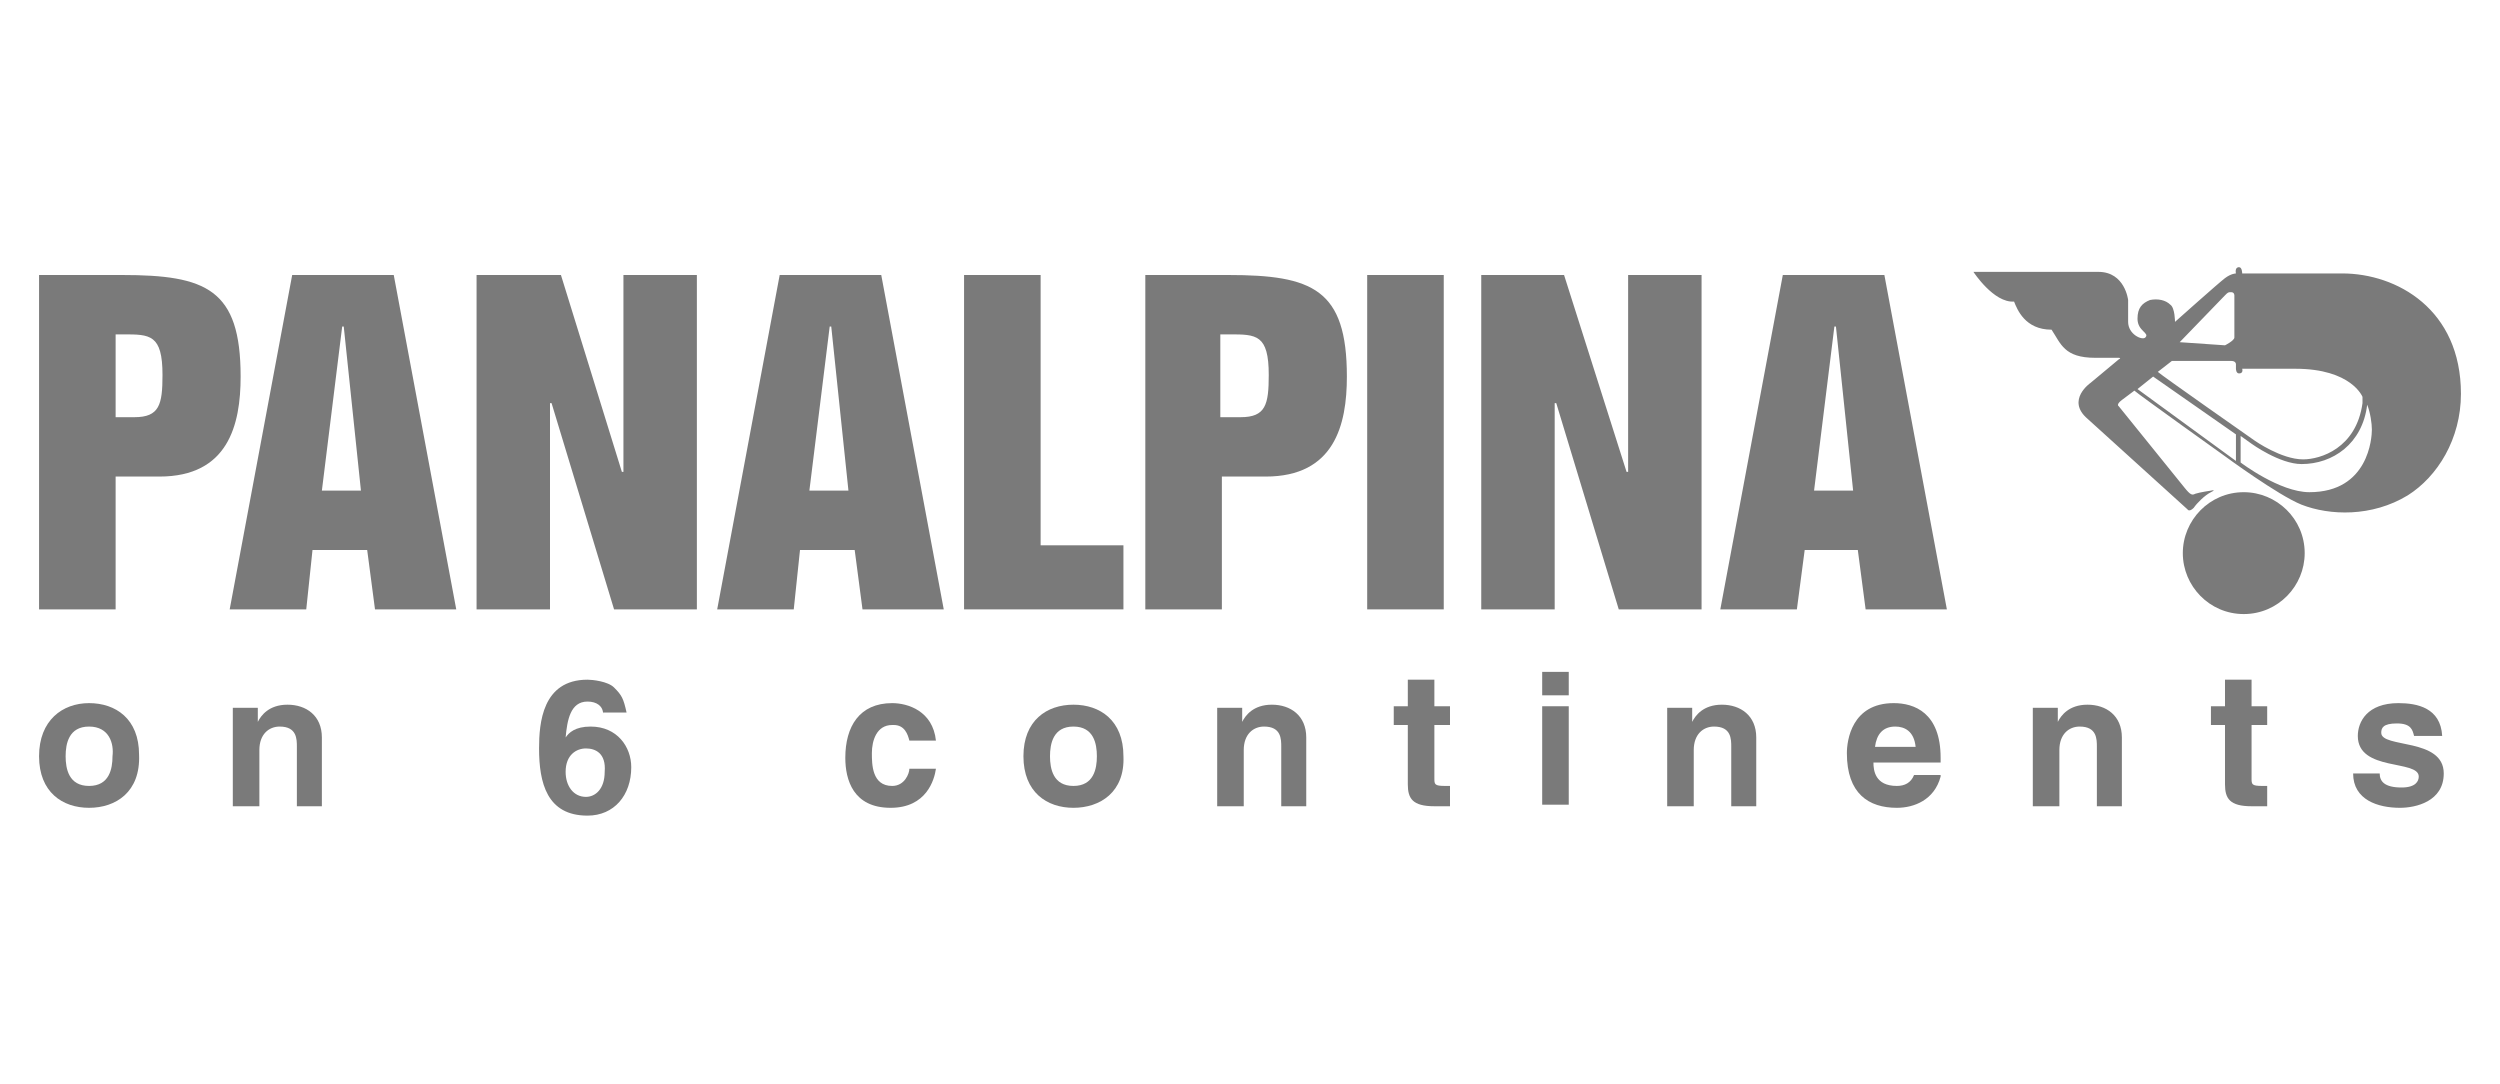 <?xml version="1.0" encoding="utf-8"?>
<!-- Generator: Adobe Illustrator 25.2.0, SVG Export Plug-In . SVG Version: 6.00 Build 0)  -->
<svg version="1.1" id="Capa_1" xmlns="http://www.w3.org/2000/svg" xmlns:xlink="http://www.w3.org/1999/xlink" x="0px" y="0px"
	 viewBox="0 0 160 69.4" style="enable-background:new 0 0 160 69.4;" xml:space="preserve">
<style type="text/css">
	.st0{fill:#7A7A7A;}
	.st1{opacity:0.7;}
	.st2{fill:#FFFFFF;}
	.st3{fill-rule:evenodd;clip-rule:evenodd;fill:#7A7A7A;}
	.st4{fill-rule:evenodd;clip-rule:evenodd;fill:#FFFFFF;}
	.st5{opacity:0.7;fill-rule:evenodd;clip-rule:evenodd;fill:#FFFFFF;}
	.st6{fill-rule:evenodd;clip-rule:evenodd;fill:none;}
	.st7{fill:#787878;}
	.st8{fill:#737372;}
	.st9{opacity:0.75;}
	.st10{fill:none;stroke:#FFFFFF;stroke-width:0.443;stroke-miterlimit:10;}
	.st11{fill:#5385A4;}
	.st12{fill:#BBCDDA;}
	.st13{fill-rule:evenodd;clip-rule:evenodd;fill:#9B9A9A;}
	.st14{fill:#9B9A9A;}
	.st15{opacity:0.36;fill:#FFFFFF;}
	.st16{fill:none;stroke:#000000;stroke-width:2.006;}
	.st17{opacity:0.3;}
	.st18{fill:none;stroke:#000000;stroke-width:2.692;}
	.st19{fill:#CE0E2D;}
	.st20{display:none;fill:url(#SVGID_1_);}
	.st21{fill:#7A7A7A;fill-opacity:0;}
	.st22{fill:none;}
	.st23{clip-path:url(#SVGID_3_);}
	.st24{fill:none;stroke:#7A7A79;stroke-width:3.279;stroke-miterlimit:8.573;}
	.st25{fill:none;stroke:#6E6E6D;stroke-width:2.051;stroke-miterlimit:8.573;}
	.st26{fill:none;stroke:#6D6D6C;stroke-width:2.051;stroke-miterlimit:8.573;}
	.st27{fill:none;stroke:#6C6C6B;stroke-width:2.051;stroke-miterlimit:8.573;}
	.st28{fill:none;stroke:#6B6C6A;stroke-width:2.051;stroke-miterlimit:8.573;}
	.st29{fill:none;stroke:#6A6A69;stroke-width:2.051;stroke-miterlimit:8.573;}
	.st30{fill:none;stroke:#686868;stroke-width:2.051;stroke-miterlimit:8.573;}
	.st31{fill:none;stroke:#676766;stroke-width:2.051;stroke-miterlimit:8.573;}
	.st32{fill:none;stroke:#666665;stroke-width:2.051;stroke-miterlimit:8.573;}
	.st33{fill:none;stroke:#666664;stroke-width:2.051;stroke-miterlimit:8.573;}
	.st34{fill:none;stroke:#646463;stroke-width:2.051;stroke-miterlimit:8.573;}
	.st35{fill:none;stroke:#636262;stroke-width:2.051;stroke-miterlimit:8.573;}
	.st36{fill:none;stroke:#626161;stroke-width:2.051;stroke-miterlimit:8.573;}
	.st37{fill:none;stroke:#222121;stroke-width:2.051;stroke-miterlimit:8.573;}
	.st38{fill:none;stroke:#202020;stroke-width:2.051;stroke-miterlimit:8.573;}
	.st39{fill:none;stroke:#1F1F1E;stroke-width:2.051;stroke-miterlimit:8.573;}
	.st40{fill:none;stroke:#1E1E1D;stroke-width:2.051;stroke-miterlimit:8.573;}
	.st41{fill:none;stroke:#1D1D1C;stroke-width:2.051;stroke-miterlimit:8.573;}
	.st42{fill:none;stroke:#1C1B1B;stroke-width:2.051;stroke-miterlimit:8.573;}
	.st43{fill:none;stroke:#1A1A19;stroke-width:2.051;stroke-miterlimit:8.573;}
	.st44{fill:none;stroke:#191918;stroke-width:2.051;stroke-miterlimit:8.573;}
	.st45{fill:none;stroke:#161617;stroke-width:2.051;stroke-miterlimit:8.573;}
	.st46{fill:none;stroke:#151615;stroke-width:2.051;stroke-miterlimit:8.573;}
	.st47{fill:none;stroke:#141414;stroke-width:2.051;stroke-miterlimit:8.573;}
	.st48{fill:none;stroke:#7A7A79;stroke-width:2.051;stroke-miterlimit:8.573;}
	.st49{fill:none;stroke:#79797A;stroke-width:2.051;stroke-miterlimit:8.573;}
	.st50{fill:none;stroke:#7A7A78;stroke-width:2.051;stroke-miterlimit:8.573;}
	.st51{fill:none;stroke:#797879;stroke-width:2.051;stroke-miterlimit:8.573;}
	.st52{fill:none;stroke:#787977;stroke-width:2.051;stroke-miterlimit:8.573;}
	.st53{fill:none;stroke:#787877;stroke-width:2.051;stroke-miterlimit:8.573;}
	.st54{fill:none;stroke:#767676;stroke-width:2.051;stroke-miterlimit:8.573;}
	.st55{fill:none;stroke:#777676;stroke-width:2.051;stroke-miterlimit:8.573;}
	.st56{fill:none;stroke:#757575;stroke-width:2.051;stroke-miterlimit:8.573;}
	.st57{fill:none;stroke:#747574;stroke-width:2.051;stroke-miterlimit:8.573;}
	.st58{fill:none;stroke:#747473;stroke-width:2.051;stroke-miterlimit:8.573;}
	.st59{fill:none;stroke:#737373;stroke-width:2.051;stroke-miterlimit:8.573;}
	.st60{fill:none;stroke:#737372;stroke-width:2.051;stroke-miterlimit:8.573;}
	.st61{fill:none;stroke:#727270;stroke-width:2.051;stroke-miterlimit:8.573;}
	.st62{fill:none;stroke:#717171;stroke-width:2.051;stroke-miterlimit:8.573;}
	.st63{fill:none;stroke:#717170;stroke-width:2.051;stroke-miterlimit:8.573;}
	.st64{fill:none;stroke:#707070;stroke-width:2.051;stroke-miterlimit:8.573;}
	.st65{fill:none;stroke:#70706F;stroke-width:2.051;stroke-miterlimit:8.573;}
	.st66{fill:none;stroke:#6F6F6E;stroke-width:2.051;stroke-miterlimit:8.573;}
	.st67{fill:none;stroke:#686867;stroke-width:2.051;stroke-miterlimit:8.573;}
	.st68{fill:none;stroke:#656464;stroke-width:2.051;stroke-miterlimit:8.573;}
	.st69{fill:none;stroke:#646362;stroke-width:2.051;stroke-miterlimit:8.573;}
	.st70{fill:none;stroke:#60605F;stroke-width:2.051;stroke-miterlimit:8.573;}
	.st71{fill:none;stroke:#5E5E5D;stroke-width:2.051;stroke-miterlimit:8.573;}
	.st72{fill:none;stroke:#5E5D5C;stroke-width:2.051;stroke-miterlimit:8.573;}
	.st73{fill:none;stroke:#5C5B5A;stroke-width:2.051;stroke-miterlimit:8.573;}
	.st74{fill:none;stroke:#595958;stroke-width:2.051;stroke-miterlimit:8.573;}
	.st75{fill:none;stroke:#585857;stroke-width:2.051;stroke-miterlimit:8.573;}
	.st76{fill:none;stroke:#565655;stroke-width:2.051;stroke-miterlimit:8.573;}
	.st77{fill:none;stroke:#545453;stroke-width:2.051;stroke-miterlimit:8.573;}
	.st78{fill:none;stroke:#545252;stroke-width:2.051;stroke-miterlimit:8.573;}
	.st79{fill:none;stroke:#515150;stroke-width:2.051;stroke-miterlimit:8.573;}
	.st80{fill:none;stroke:#4F4F4E;stroke-width:2.051;stroke-miterlimit:8.573;}
	.st81{fill:none;stroke:#4D4D4C;stroke-width:2.051;stroke-miterlimit:8.573;}
	.st82{fill:none;stroke:#4B4B4A;stroke-width:2.051;stroke-miterlimit:8.573;}
	.st83{fill:none;stroke:#4A4A49;stroke-width:2.051;stroke-miterlimit:8.573;}
	.st84{fill:none;stroke:#484847;stroke-width:2.051;stroke-miterlimit:8.573;}
	.st85{fill:none;stroke:#464545;stroke-width:2.051;stroke-miterlimit:8.573;}
	.st86{fill:none;stroke:#454344;stroke-width:2.051;stroke-miterlimit:8.573;}
	.st87{fill:none;stroke:#434342;stroke-width:2.051;stroke-miterlimit:8.573;}
	.st88{fill:none;stroke:#40403F;stroke-width:2.051;stroke-miterlimit:8.573;}
	.st89{fill:none;stroke:#3E3E3D;stroke-width:2.051;stroke-miterlimit:8.573;}
	.st90{fill:none;stroke:#3D3D3B;stroke-width:2.051;stroke-miterlimit:8.573;}
	.st91{fill:none;stroke:#3A3A39;stroke-width:2.051;stroke-miterlimit:8.573;}
	.st92{fill:none;stroke:#383837;stroke-width:2.051;stroke-miterlimit:8.573;}
	.st93{fill:none;stroke:#373635;stroke-width:2.051;stroke-miterlimit:8.573;}
	.st94{fill:none;stroke:#353534;stroke-width:2.051;stroke-miterlimit:8.573;}
	.st95{fill:none;stroke:#343332;stroke-width:2.051;stroke-miterlimit:8.573;}
	.st96{fill:none;stroke:#313130;stroke-width:2.051;stroke-miterlimit:8.573;}
	.st97{fill:none;stroke:#2D2E2D;stroke-width:2.051;stroke-miterlimit:8.573;}
	.st98{fill:none;stroke:#292A29;stroke-width:2.051;stroke-miterlimit:8.573;}
	.st99{fill:none;stroke:#252524;stroke-width:2.051;stroke-miterlimit:8.573;}
	.st100{fill:none;stroke:#212120;stroke-width:2.051;stroke-miterlimit:8.573;}
	.st101{fill:none;stroke:#181819;stroke-width:2.051;stroke-miterlimit:8.573;}
	.st102{fill:none;stroke:#131312;stroke-width:2.051;stroke-miterlimit:8.573;}
	.st103{fill:none;stroke:#121212;stroke-width:2.051;stroke-miterlimit:8.573;}
	.st104{fill:none;stroke:#111111;stroke-width:2.051;stroke-miterlimit:8.573;}
	.st105{fill:none;stroke:#101010;stroke-width:2.051;stroke-miterlimit:8.573;}
	.st106{fill:none;stroke:#0F0F0F;stroke-width:2.051;stroke-miterlimit:8.573;}
	.st107{fill:none;stroke:#0D0E0E;stroke-width:2.051;stroke-miterlimit:8.573;}
	.st108{fill:none;stroke:#0D0E0D;stroke-width:2.051;stroke-miterlimit:8.573;}
	.st109{fill:none;stroke:#0C0D0D;stroke-width:2.051;stroke-miterlimit:8.573;}
	.st110{fill:none;stroke:#0C0C0C;stroke-width:2.051;stroke-miterlimit:8.573;}
	.st111{fill:none;stroke:#0B0C0C;stroke-width:2.051;stroke-miterlimit:8.573;}
	.st112{fill:none;stroke:#0A0B0B;stroke-width:2.051;stroke-miterlimit:8.573;}
	.st113{fill:none;stroke:#090A0A;stroke-width:2.051;stroke-miterlimit:8.573;}
	.st114{fill:none;stroke:#090909;stroke-width:2.051;stroke-miterlimit:8.573;}
	.st115{fill:none;stroke:#080809;stroke-width:2.051;stroke-miterlimit:8.573;}
	.st116{fill:none;stroke:#070708;stroke-width:2.051;stroke-miterlimit:8.573;}
	.st117{fill:none;stroke:#060607;stroke-width:2.051;stroke-miterlimit:8.573;}
	.st118{fill:none;stroke:#050606;stroke-width:2.051;stroke-miterlimit:8.573;}
	.st119{fill:none;stroke:#040505;stroke-width:2.051;stroke-miterlimit:8.573;}
	.st120{fill:none;stroke:#030405;stroke-width:2.051;stroke-miterlimit:8.573;}
	.st121{fill:none;stroke:#030304;stroke-width:2.051;stroke-miterlimit:8.573;}
	.st122{fill:none;stroke:#020303;stroke-width:2.051;stroke-miterlimit:8.573;}
	.st123{fill:none;stroke:#020203;stroke-width:2.051;stroke-miterlimit:8.573;}
	.st124{fill:none;stroke:#525251;stroke-width:2.051;stroke-miterlimit:8.573;}
	.st125{fill:none;stroke:#444444;stroke-width:2.051;stroke-miterlimit:8.573;}
	.st126{fill:none;stroke:#403F3E;stroke-width:2.051;stroke-miterlimit:8.573;}
	.st127{fill:none;stroke:#383736;stroke-width:2.051;stroke-miterlimit:8.573;}
	.st128{fill:none;stroke:#343433;stroke-width:2.051;stroke-miterlimit:8.573;}
	.st129{fill:none;stroke:#333231;stroke-width:2.051;stroke-miterlimit:8.573;}
	.st130{fill:none;stroke:#272726;stroke-width:2.051;stroke-miterlimit:8.573;}
	.st131{fill:none;stroke:#5F5F5E;stroke-width:2.051;stroke-miterlimit:8.573;}
	.st132{fill:none;stroke:#5C5C5B;stroke-width:2.051;stroke-miterlimit:8.573;}
	.st133{fill:none;stroke:#5B5A5A;stroke-width:2.051;stroke-miterlimit:8.573;}
	.st134{fill:none;stroke:#575756;stroke-width:2.051;stroke-miterlimit:8.573;}
	.st135{fill:none;stroke:#565555;stroke-width:2.051;stroke-miterlimit:8.573;}
	.st136{clip-path:url(#SVGID_5_);}
	.st137{fill:none;stroke:#0E0F0E;stroke-width:2.051;stroke-miterlimit:8.573;}
	.st138{fill:none;stroke:#111110;stroke-width:2.051;stroke-miterlimit:8.573;}
	.st139{fill:none;stroke:#030404;stroke-width:2.051;stroke-miterlimit:8.573;}
	.st140{fill:none;stroke:#2B2B2A;stroke-width:2.051;stroke-miterlimit:8.573;}
	.st141{fill:none;stroke:#323231;stroke-width:2.051;stroke-miterlimit:8.573;}
	.st142{fill:none;stroke:#393938;stroke-width:2.051;stroke-miterlimit:8.573;}
	.st143{fill:none;stroke:#3E3D3C;stroke-width:2.051;stroke-miterlimit:8.573;}
	.st144{fill:none;stroke:#424141;stroke-width:2.051;stroke-miterlimit:8.573;}
	.st145{fill:none;stroke:#494948;stroke-width:2.051;stroke-miterlimit:8.573;}
	.st146{clip-path:url(#SVGID_7_);}
	.st147{fill:none;stroke:#020203;stroke-width:4.1;stroke-miterlimit:8.573;}
	.st148{fill:none;stroke:#545353;stroke-width:2.051;stroke-miterlimit:8.573;}
	.st149{fill:none;stroke:#535352;stroke-width:2.051;stroke-miterlimit:8.573;}
	.st150{fill:none;stroke:#4B4A4A;stroke-width:2.051;stroke-miterlimit:8.573;}
	.st151{fill:none;stroke:#30302F;stroke-width:2.051;stroke-miterlimit:8.573;}
	.st152{clip-path:url(#SVGID_9_);}
	.st153{fill:none;stroke:#545453;stroke-width:4.1;stroke-miterlimit:8.573;}
	.st154{fill:none;stroke:#7A7A79;stroke-width:4.1;stroke-miterlimit:8.573;}
	.st155{fill:none;stroke:#616160;stroke-width:2.051;stroke-miterlimit:8.573;}
	.st156{fill:none;stroke:#636363;stroke-width:2.051;stroke-miterlimit:8.573;}
	.st157{fill:none;stroke:#696968;stroke-width:2.051;stroke-miterlimit:8.573;}
	.st158{fill:none;stroke:#6B6B6B;stroke-width:2.051;stroke-miterlimit:8.573;}
	.st159{fill:none;stroke:#777778;stroke-width:2.051;stroke-miterlimit:8.573;}
	.st160{clip-path:url(#SVGID_11_);}
	.st161{fill:none;stroke:#141414;stroke-width:3.279;stroke-miterlimit:8.573;}
	.st162{fill:none;stroke:#242423;stroke-width:2.051;stroke-miterlimit:8.573;}
	.st163{fill:none;stroke:#363635;stroke-width:2.051;stroke-miterlimit:8.573;}
	.st164{fill:none;stroke:#3C3B3B;stroke-width:2.051;stroke-miterlimit:8.573;}
	.st165{fill:none;stroke:#474647;stroke-width:2.051;stroke-miterlimit:8.573;}
	.st166{fill:none;stroke:#504F4F;stroke-width:2.051;stroke-miterlimit:8.573;}
	.st167{fill:none;stroke:#555553;stroke-width:2.051;stroke-miterlimit:8.573;}
	.st168{fill:none;stroke:#5A5959;stroke-width:2.051;stroke-miterlimit:8.573;}
	.st169{fill:none;stroke:#5F5E5E;stroke-width:2.051;stroke-miterlimit:8.573;}
	.st170{fill:none;stroke:#666565;stroke-width:2.051;stroke-miterlimit:8.573;}
	.st171{fill:none;stroke:#6A6A6A;stroke-width:2.051;stroke-miterlimit:8.573;}
	.st172{fill:none;stroke:#302F2E;stroke-width:2.051;stroke-miterlimit:8.573;}
	.st173{fill:none;stroke:#444443;stroke-width:2.051;stroke-miterlimit:8.573;}
	.st174{fill:none;stroke:#4C4C4B;stroke-width:2.051;stroke-miterlimit:8.573;}
	.st175{fill:none;stroke:#575656;stroke-width:2.051;stroke-miterlimit:8.573;}
	.st176{fill:none;stroke:#5D5D5D;stroke-width:2.051;stroke-miterlimit:8.573;}
	.st177{fill:none;stroke:#747474;stroke-width:2.051;stroke-miterlimit:8.573;}
	.st178{fill:none;stroke:#777877;stroke-width:2.051;stroke-miterlimit:8.573;}
	.st179{clip-path:url(#SVGID_13_);}
	.st180{fill:none;stroke:#020203;stroke-width:6.149;stroke-miterlimit:8.573;}
	.st181{fill:none;stroke:#7A7A79;stroke-width:6.149;stroke-miterlimit:8.573;}
	.st182{fill:none;stroke:#141414;stroke-width:6.149;stroke-miterlimit:8.573;}
	.st183{fill:none;stroke:#151515;stroke-width:2.051;stroke-miterlimit:8.573;}
	.st184{fill:none;stroke:#1E1E1E;stroke-width:2.051;stroke-miterlimit:8.573;}
	.st185{fill:none;stroke:#2B2B2B;stroke-width:2.051;stroke-miterlimit:8.573;}
	.st186{fill:none;stroke:#3B3B3A;stroke-width:2.051;stroke-miterlimit:8.573;}
	.st187{fill:none;stroke:#434241;stroke-width:2.051;stroke-miterlimit:8.573;}
	.st188{fill:none;stroke:#494748;stroke-width:2.051;stroke-miterlimit:8.573;}
	.st189{fill:none;stroke:#4C4B4B;stroke-width:2.051;stroke-miterlimit:8.573;}
	.st190{fill:none;stroke:#4F4F4D;stroke-width:2.051;stroke-miterlimit:8.573;}
	.st191{fill:none;stroke:#555454;stroke-width:2.051;stroke-miterlimit:8.573;}
	.st192{fill:none;stroke:#595757;stroke-width:2.051;stroke-miterlimit:8.573;}
	.st193{fill:none;stroke:#626262;stroke-width:2.051;stroke-miterlimit:8.573;}
	.st194{fill:none;stroke:#6D6D6D;stroke-width:2.051;stroke-miterlimit:8.573;}
	.st195{fill:none;stroke:#151415;stroke-width:6.019;stroke-miterlimit:8.573;}
	.st196{fill:none;stroke:#151515;stroke-width:5.886;stroke-miterlimit:8.573;}
	.st197{fill:none;stroke:#161617;stroke-width:5.753;stroke-miterlimit:8.573;}
	.st198{fill:none;stroke:#171717;stroke-width:5.622;stroke-miterlimit:8.573;}
	.st199{fill:none;stroke:#191918;stroke-width:5.489;stroke-miterlimit:8.573;}
	.st200{fill:none;stroke:#1A1A19;stroke-width:5.356;stroke-miterlimit:8.573;}
	.st201{fill:none;stroke:#1A1B1A;stroke-width:5.226;stroke-miterlimit:8.573;}
	.st202{fill:none;stroke:#1C1C1B;stroke-width:5.093;stroke-miterlimit:8.573;}
	.st203{fill:none;stroke:#1D1D1C;stroke-width:4.96;stroke-miterlimit:8.573;}
	.st204{fill:none;stroke:#1D1D1D;stroke-width:4.827;stroke-miterlimit:8.573;}
	.st205{fill:none;stroke:#1E1E1E;stroke-width:4.696;stroke-miterlimit:8.573;}
	.st206{fill:none;stroke:#1F1F1E;stroke-width:4.563;stroke-miterlimit:8.573;}
	.st207{fill:none;stroke:#20201E;stroke-width:4.43;stroke-miterlimit:8.573;}
	.st208{fill:none;stroke:#202020;stroke-width:4.3;stroke-miterlimit:8.573;}
	.st209{fill:none;stroke:#20201F;stroke-width:4.167;stroke-miterlimit:8.573;}
	.st210{fill:none;stroke:#212120;stroke-width:4.034;stroke-miterlimit:8.573;}
	.st211{fill:none;stroke:#222221;stroke-width:3.901;stroke-miterlimit:8.573;}
	.st212{fill:none;stroke:#222222;stroke-width:3.77;stroke-miterlimit:8.573;}
	.st213{fill:none;stroke:#232322;stroke-width:3.637;stroke-miterlimit:8.573;}
	.st214{fill:none;stroke:#242423;stroke-width:3.504;stroke-miterlimit:8.573;}
	.st215{fill:none;stroke:#252424;stroke-width:3.374;stroke-miterlimit:8.573;}
	.st216{fill:none;stroke:#252524;stroke-width:3.241;stroke-miterlimit:8.573;}
	.st217{fill:none;stroke:#262625;stroke-width:3.108;stroke-miterlimit:8.573;}
	.st218{fill:none;stroke:#272726;stroke-width:2.977;stroke-miterlimit:8.573;}
	.st219{fill:none;stroke:#292928;stroke-width:2.844;stroke-miterlimit:8.573;}
	.st220{fill:none;stroke:#292928;stroke-width:2.711;stroke-miterlimit:8.573;}
	.st221{fill:none;stroke:#292A29;stroke-width:2.579;stroke-miterlimit:8.573;}
	.st222{fill:none;stroke:#2B2B2A;stroke-width:2.448;stroke-miterlimit:8.573;}
	.st223{fill:none;stroke:#2B2B2A;stroke-width:2.315;stroke-miterlimit:8.573;}
	.st224{fill:none;stroke:#2B2B2B;stroke-width:2.182;stroke-miterlimit:8.573;}
	.st225{fill:none;stroke:#2C2C2C;stroke-width:2.051;stroke-miterlimit:8.573;}
	.st226{fill:none;stroke:#333332;stroke-width:2.051;stroke-miterlimit:8.573;}
	.st227{fill:none;stroke:#363534;stroke-width:2.051;stroke-miterlimit:8.573;}
	.st228{fill:none;stroke:#404040;stroke-width:2.051;stroke-miterlimit:8.573;}
	.st229{fill:none;stroke:#474746;stroke-width:2.051;stroke-miterlimit:8.573;}
	.st230{fill:none;stroke:#4E4E4D;stroke-width:2.051;stroke-miterlimit:8.573;}
	.st231{fill:none;stroke:#666666;stroke-width:2.051;stroke-miterlimit:8.573;}
	.st232{fill:none;stroke:#515151;stroke-width:2.051;stroke-miterlimit:8.573;}
	.st233{fill:none;stroke:#222221;stroke-width:2.051;stroke-miterlimit:8.573;}
	.st234{fill:none;stroke:#1D1C1C;stroke-width:2.051;stroke-miterlimit:8.573;}
	.st235{fill:none;stroke:#797878;stroke-width:2.051;stroke-miterlimit:8.573;}
	.st236{fill:none;stroke:#727272;stroke-width:2.051;stroke-miterlimit:8.573;}
	.st237{fill:none;stroke:#656565;stroke-width:2.051;stroke-miterlimit:8.573;}
	.st238{fill:none;stroke:#626261;stroke-width:2.051;stroke-miterlimit:8.573;}
	.st239{fill:none;stroke:#50504F;stroke-width:2.051;stroke-miterlimit:8.573;}
	.st240{fill:none;stroke:#4F4E4D;stroke-width:2.051;stroke-miterlimit:8.573;}
	.st241{fill:none;stroke:#434141;stroke-width:2.051;stroke-miterlimit:8.573;}
	.st242{fill:none;stroke:#353433;stroke-width:2.051;stroke-miterlimit:8.573;}
	.st243{fill:none;stroke:#262625;stroke-width:2.051;stroke-miterlimit:8.573;}
	.st244{fill:none;stroke:#232322;stroke-width:2.051;stroke-miterlimit:8.573;}
	.st245{fill:none;stroke:#20201E;stroke-width:2.051;stroke-miterlimit:8.573;}
	.st246{fill:none;stroke:#050607;stroke-width:2.051;stroke-miterlimit:8.573;}
	.st247{fill:none;stroke:#292928;stroke-width:2.051;stroke-miterlimit:8.573;}
	.st248{fill:none;stroke:#3A3938;stroke-width:2.051;stroke-miterlimit:8.573;}
	.st249{fill:none;stroke:#737473;stroke-width:2.051;stroke-miterlimit:8.573;}
	.st250{clip-path:url(#SVGID_15_);}
	.st251{fill:#E5E7E8;}
	.st252{fill-rule:evenodd;clip-rule:evenodd;fill:#E30615;}
	.st253{filter:url(#Adobe_OpacityMaskFilter);}
	.st254{mask:url(#SVGID_16_);}
</style>
<g>
	<g>
		<path class="st0" d="M2.5,17.6h5.3c5.4,0,7.6,0.9,7.6,6.5c0,3.1-0.8,6.4-5.2,6.4H7.4V39H2.5V17.6 M7.4,26.7h1.2
			c1.6,0,1.8-0.8,1.8-2.7c0-2.6-0.8-2.6-2.5-2.6H7.4V26.7z"/>
		<path class="st0" d="M18.7,17.6h6.5l4,21.4H24l-0.5-3.8h-3.5L19.6,39h-4.9L18.7,17.6 M20.6,31.4h2.5L22,20.9h-0.1L20.6,31.4z"/>
		<polyline class="st0" points="30.5,17.6 35.9,17.6 39.8,30.2 39.9,30.2 39.9,17.6 44.6,17.6 44.6,39 39.3,39 35.3,25.8 35.2,25.8 
			35.2,39 30.5,39 30.5,17.6 		"/>
		<path class="st0" d="M49.9,17.6h6.5l4,21.4h-5.2l-0.5-3.8h-3.5L50.8,39h-4.9L49.9,17.6 M51.8,31.4h2.5l-1.1-10.5h-0.1L51.8,31.4z"
			/>
		<polyline class="st0" points="61.7,17.6 66.6,17.6 66.6,34.9 71.9,34.9 71.9,39 61.7,39 61.7,17.6 		"/>
		<path class="st0" d="M73.3,17.6h5.3c5.4,0,7.6,0.9,7.6,6.5c0,3.1-0.8,6.4-5.2,6.4h-2.8V39h-4.9V17.6 M78.2,26.7h1.2
			c1.6,0,1.8-0.8,1.8-2.7c0-2.6-0.8-2.6-2.5-2.6h-0.6V26.7z"/>
		<rect x="87.5" y="17.6" class="st0" width="4.9" height="21.4"/>
		<polyline class="st0" points="94.8,17.6 100.1,17.6 104.1,30.2 104.2,30.2 104.2,17.6 108.9,17.6 108.9,39 103.6,39 99.6,25.8 
			99.5,25.8 99.5,39 94.8,39 94.8,17.6 		"/>
		<path class="st0" d="M114.1,17.6h6.5l4,21.4h-5.2l-0.5-3.8h-3.4l-0.5,3.8h-4.9L114.1,17.6 M116.1,31.4h2.5l-1.1-10.5h-0.1
			L116.1,31.4z"/>
		<path class="st0" d="M143.6,39.3c2.2,0,3.9-1.8,3.9-3.9c0-2.2-1.8-3.9-3.9-3.9c-2.2,0-3.9,1.8-3.9,3.9
			C139.7,37.5,141.4,39.3,143.6,39.3"/>
		<path class="st0" d="M136.6,25c0.2,0.2,5.8,4.2,5.8,4.2s3.4,2.5,4.9,3.1c1.8,0.7,4.5,0.8,6.8-0.6c1.9-1.2,3.4-3.6,3.4-6.5
			c0-5.4-4.1-7.7-7.6-7.7h-6.4c0,0,0-0.4-0.2-0.4c-0.3,0-0.2,0.4-0.2,0.4s-0.3,0-0.7,0.3c-0.4,0.3-3.2,2.8-3.2,2.8s0-0.9-0.3-1.1
			c-0.3-0.3-0.8-0.4-1.3-0.3c-0.5,0.2-0.8,0.5-0.8,1.2c0,0.8,0.8,0.9,0.5,1.2c-0.2,0.2-1.1-0.2-1.1-1v-1.4c0,0-0.2-1.8-1.9-1.8h-8
			c0,0,1.3,2,2.6,1.9c0.2,0.5,0.7,1.8,2.4,1.8c0.6,0.9,0.8,1.8,2.8,1.8h1.5c0,0,0.2,0,0,0.1l-1.8,1.5c0,0-1.6,1.1-0.2,2.3l6.4,5.8
			c0,0,0.1,0.2,0.4-0.1c0.2-0.3,0.7-0.8,1.1-1c0.4-0.2,0-0.1,0-0.1s-0.7,0.1-1,0.2c-0.2,0.1-0.3,0.1-0.7-0.4
			c-0.4-0.5-4.2-5.2-4.2-5.2s-0.2-0.1,0.2-0.4L136.6,25 M142.4,18.9c0.2-0.2,0.2-0.2,0.4-0.2c0.2,0,0.2,0.2,0.2,0.2s0,2.3,0,2.7
			c0,0.2-0.6,0.5-0.6,0.5l-2.9-0.2L142.4,18.9z M139,23.1c0,0,3.5,0,3.8,0c0.3,0,0.3,0.2,0.3,0.2v0.3c0,0,0,0.3,0.2,0.3
			c0.3,0,0.2-0.3,0.2-0.3c0,0,0,0,0,0v0c0,0,0.3,0,3.4,0c3.6,0,4.3,1.8,4.3,1.8s0,0.2,0,0.4c-0.4,2.9-2.7,3.6-3.8,3.6
			c-1.4,0-3.1-1.2-3.1-1.2s-6-4.2-6.2-4.4L139,23.1z M136.8,24.9l1-0.8l5.3,3.7l0,1.7L136.8,24.9z M147.8,31.5
			c-1.9,0-4.4-1.9-4.4-1.9v-1.7l0.7,0.5c0,0,1.8,1.3,3.2,1.3c2,0,3.9-1.3,4.2-3.8c0.2,0.5,0.3,1.2,0.3,1.6
			C151.8,28,151.6,31.5,147.8,31.5z"/>
	</g>
	<g>
		<path class="st0" d="M5.7,51.7c-1.7,0-3.2-1-3.2-3.3C2.5,46.1,4,45,5.7,45c1.7,0,3.2,1,3.2,3.3C9,50.7,7.4,51.7,5.7,51.7z
			 M5.7,46.5c-1.3,0-1.5,1.1-1.5,1.9c0,0.8,0.2,1.9,1.5,1.9c1.3,0,1.5-1.1,1.5-1.9C7.3,47.6,7,46.5,5.7,46.5z"/>
		<path class="st0" d="M20.6,51.6H19v-3.8c0-0.5,0-1.3-1.1-1.3c-0.7,0-1.3,0.5-1.3,1.5v3.6h-1.7v-6.3h1.6v0.9h0
			c0.2-0.4,0.7-1.1,1.9-1.1c1.2,0,2.2,0.7,2.2,2.1V51.6z"/>
		<path class="st0" d="M38.6,45.7c0-0.5-0.4-0.8-1-0.8c-1.1,0-1.3,1.2-1.4,2.3l0,0c0.2-0.3,0.6-0.7,1.6-0.7c1.7,0,2.6,1.3,2.6,2.6
			c0,1.8-1.1,3.1-2.8,3.1c-2.6,0-3.1-2.1-3.1-4.3c0-1.6,0.2-4.4,3.1-4.4c0.3,0,1.3,0.1,1.7,0.5c0.5,0.5,0.6,0.7,0.8,1.6H38.6z
			 M37.5,47.9c-0.6,0-1.3,0.4-1.3,1.5c0,0.9,0.5,1.6,1.3,1.6c0.6,0,1.2-0.5,1.2-1.6C38.8,48.2,38.1,47.9,37.5,47.9z"/>
		<path class="st0" d="M59.9,49.2c-0.1,0.7-0.6,2.5-2.9,2.5c-2.4,0-2.9-1.8-2.9-3.2c0-2,0.9-3.5,3-3.5c1,0,2.6,0.5,2.8,2.4h-1.7
			c-0.1-0.4-0.3-1-1-1h-0.1c-1,0-1.3,1-1.3,1.8c0,0.7,0,2.1,1.3,2.1c0.8,0,1.1-0.8,1.1-1.1H59.9z"/>
		<path class="st0" d="M68.7,51.7c-1.7,0-3.2-1-3.2-3.3c0-2.3,1.5-3.3,3.2-3.3s3.2,1,3.2,3.3C72,50.7,70.4,51.7,68.7,51.7z
			 M68.7,46.5c-1.3,0-1.5,1.1-1.5,1.9c0,0.8,0.2,1.9,1.5,1.9s1.5-1.1,1.5-1.9C70.2,47.6,70,46.5,68.7,46.5z"/>
		<path class="st0" d="M83.6,51.6H82v-3.8c0-0.5,0-1.3-1.1-1.3c-0.7,0-1.3,0.5-1.3,1.5v3.6h-1.7v-6.3h1.6v0.9h0
			c0.2-0.4,0.7-1.1,1.9-1.1c1.2,0,2.2,0.7,2.2,2.1V51.6z"/>
		<path class="st0" d="M91.8,45.2h1v1.2h-1v3.4c0,0.4,0,0.5,0.7,0.5c0.1,0,0.2,0,0.3,0v1.3c-0.3,0-0.5,0-0.8,0h-0.2
			c-1.4,0-1.7-0.5-1.7-1.4v-3.8h-0.9v-1.2h0.9v-1.7h1.7V45.2z"/>
		<path class="st0" d="M100.4,44.5h-1.7v-1.5h1.7V44.5z M100.4,45.2v6.3h-1.7v-6.3H100.4z"/>
		<path class="st0" d="M112.5,51.6h-1.7v-3.8c0-0.5,0-1.3-1.1-1.3c-0.7,0-1.3,0.5-1.3,1.5v3.6h-1.7v-6.3h1.6v0.9h0
			c0.2-0.4,0.7-1.1,1.9-1.1c1.2,0,2.2,0.7,2.2,2.1V51.6z"/>
		<path class="st0" d="M124.2,49.7c-0.4,1.5-1.7,2-2.8,2c-1.8,0-3.2-0.9-3.2-3.5c0-0.8,0.3-3.2,3-3.2c1.3,0,3,0.6,3,3.5v0.3h-4.3
			c0,0.5,0.1,1.5,1.5,1.5c0.5,0,0.9-0.2,1.1-0.7H124.2z M122.6,47.8c-0.1-1-0.7-1.3-1.3-1.3c-0.8,0-1.2,0.5-1.3,1.3H122.6z"/>
		<path class="st0" d="M135.9,51.6h-1.7v-3.8c0-0.5,0-1.3-1.1-1.3c-0.7,0-1.3,0.5-1.3,1.5v3.6h-1.7v-6.3h1.6v0.9h0
			c0.2-0.4,0.7-1.1,1.9-1.1c1.2,0,2.2,0.7,2.2,2.1V51.6z"/>
		<path class="st0" d="M144.1,45.2h1v1.2h-1v3.4c0,0.4,0,0.5,0.7,0.5c0.1,0,0.2,0,0.3,0v1.3c-0.3,0-0.5,0-0.8,0h-0.2
			c-1.4,0-1.7-0.5-1.7-1.4v-3.8h-0.9v-1.2h0.9v-1.7h1.7V45.2z"/>
		<path class="st0" d="M154.5,47.1c-0.1-0.4-0.2-0.8-1.1-0.8c-0.9,0-1,0.3-1,0.6c0,1,4,0.3,4,2.6c0,1.8-1.8,2.2-2.8,2.2
			c-1.4,0-3-0.5-3-2.2h1.7c0,0.5,0.3,0.9,1.4,0.9c0.9,0,1.1-0.4,1.1-0.7c0-1.1-3.9-0.3-3.9-2.6c0-0.9,0.6-2.1,2.6-2.1
			c1.2,0,2.7,0.3,2.8,2.1H154.5z"/>
	</g>
</g>
</svg>
